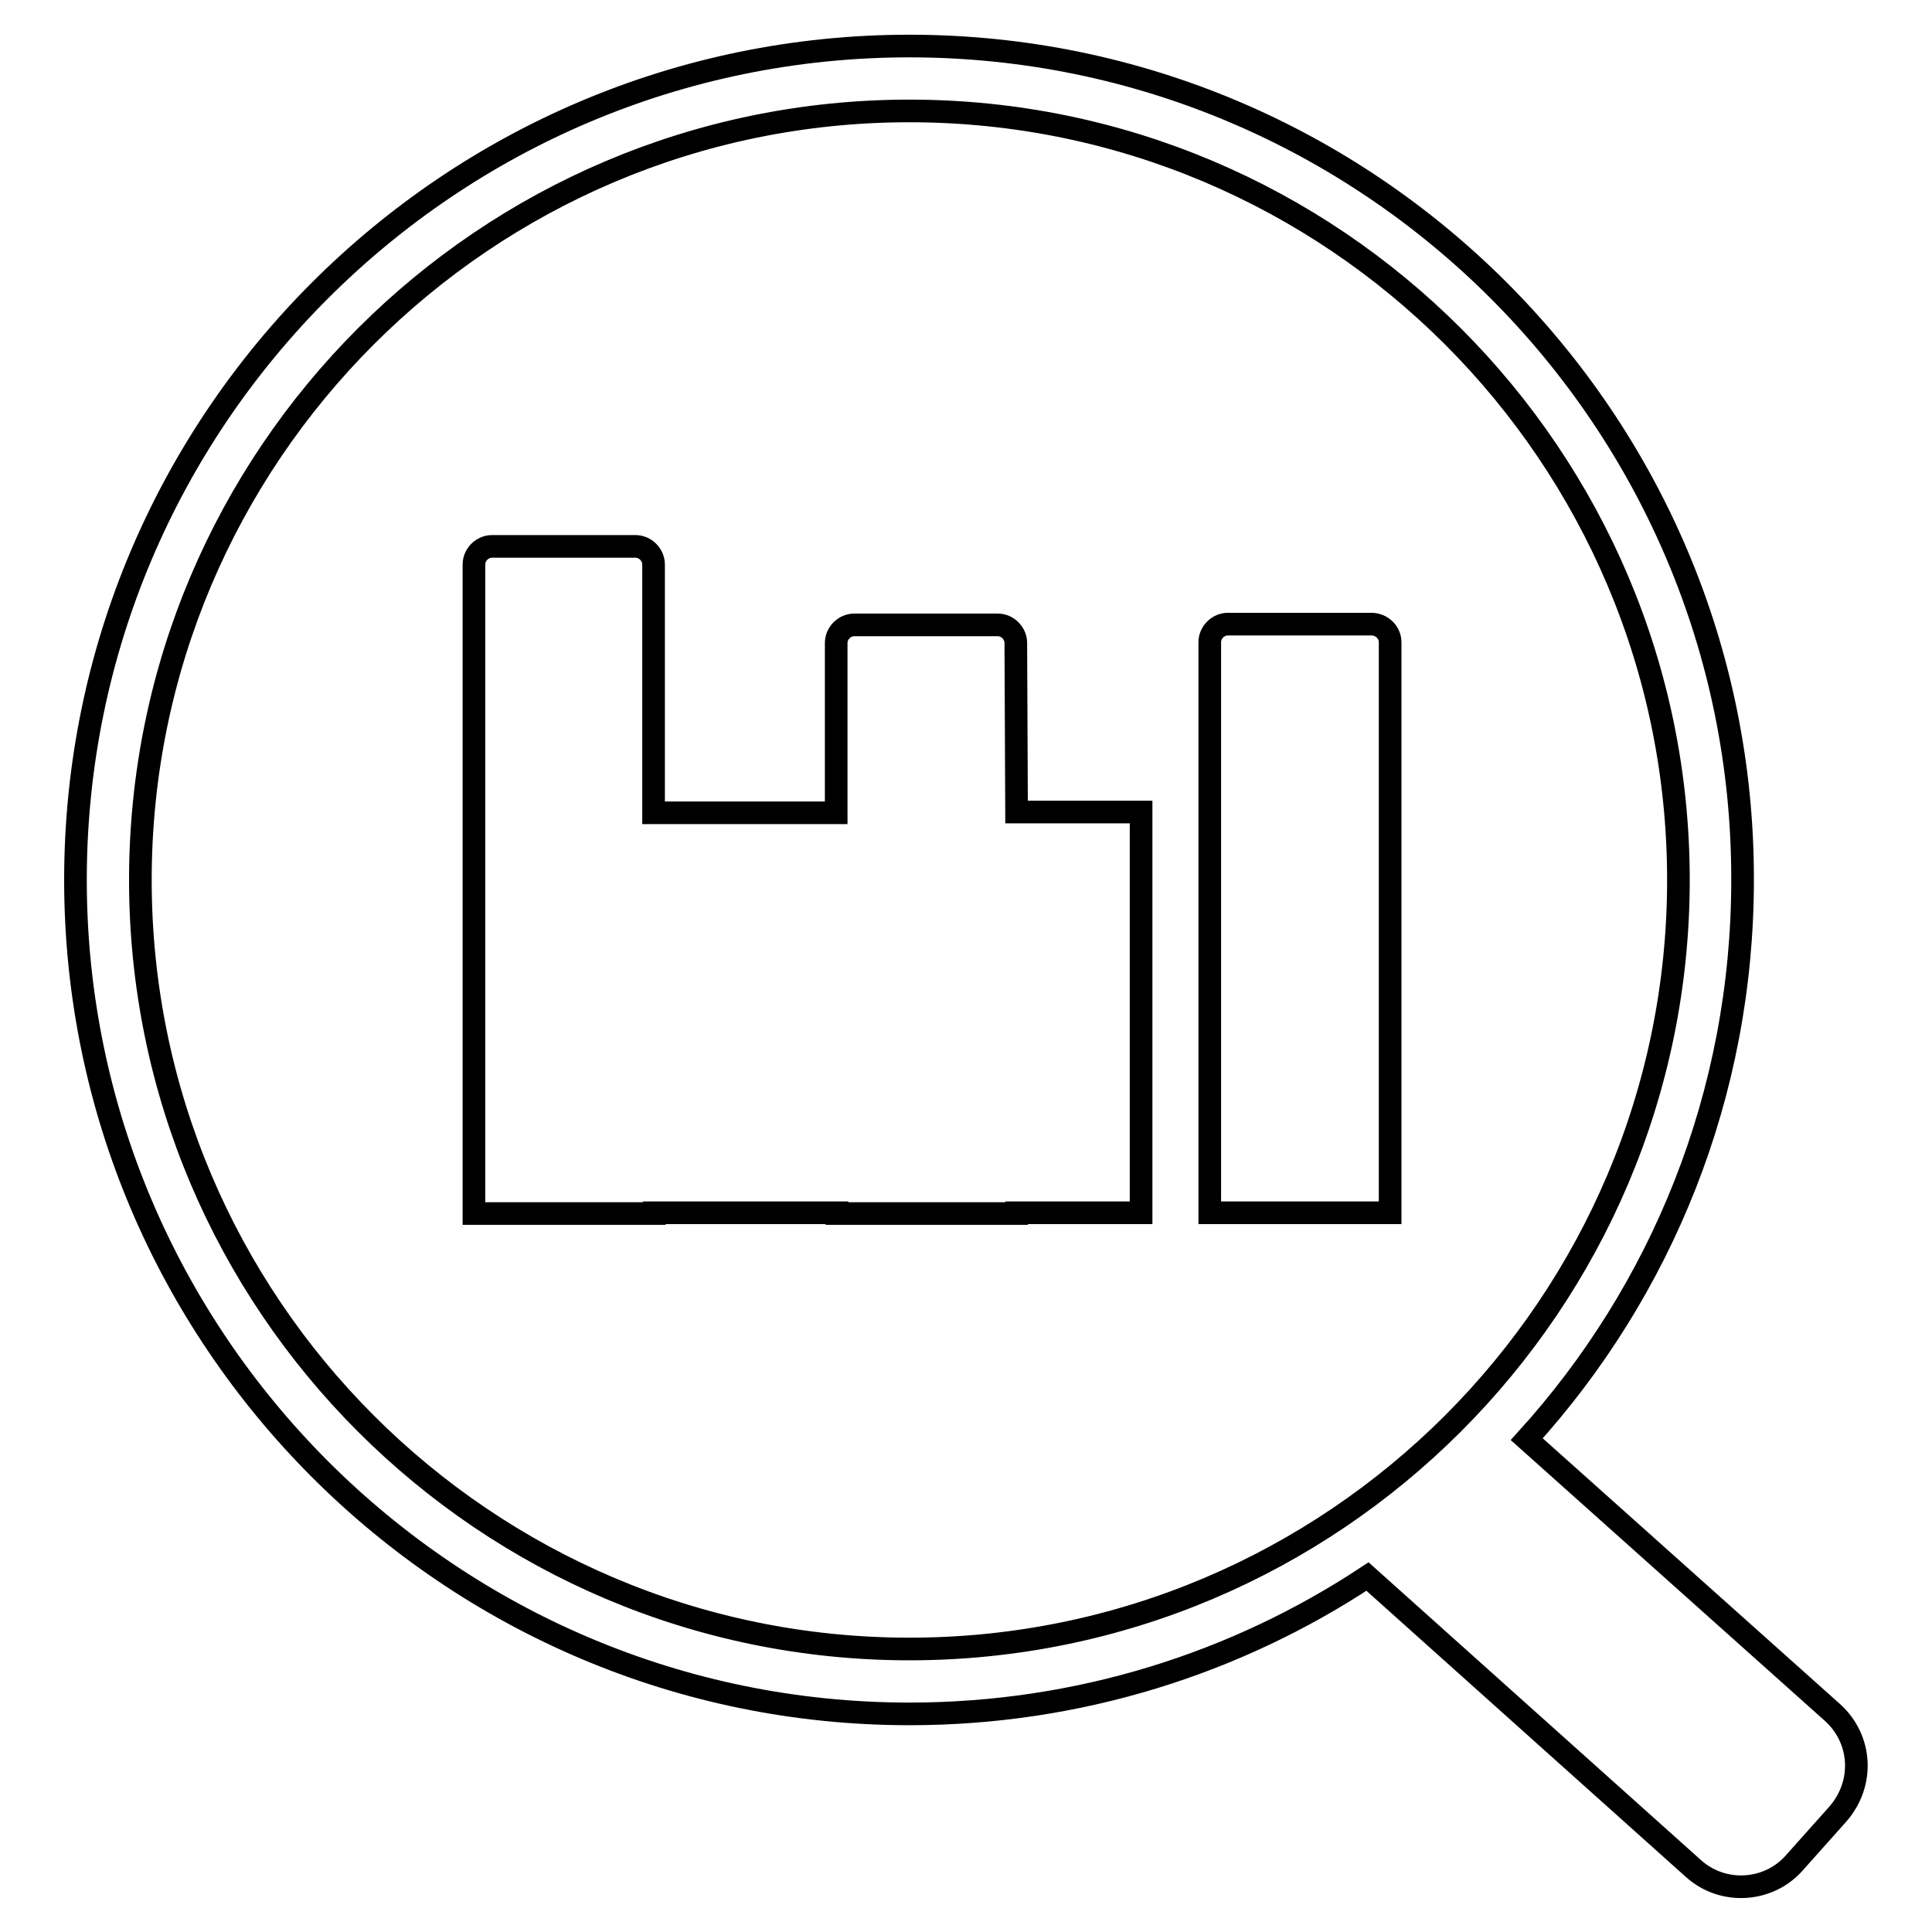 <?xml version="1.0" encoding="utf-8"?>
<!-- Svg Vector Icons : http://www.onlinewebfonts.com/icon -->
<!DOCTYPE svg PUBLIC "-//W3C//DTD SVG 1.1//EN" "http://www.w3.org/Graphics/SVG/1.1/DTD/svg11.dtd">
<svg version="1.1" xmlns="http://www.w3.org/2000/svg" xmlns:xlink="http://www.w3.org/1999/xlink" x="0px" y="0px" viewBox="0 0 256 256" enable-background="new 0 0 256 256" xml:space="preserve">
<g><g><path stroke-width="3" fill-opacity="0" stroke="#000000"  d="M134.6,85.2c0-1.3-1.1-2.4-2.4-2.4h-19c-1.3,0-2.4,1.1-2.4,2.4v22.5H86.6V74.8c0-1.3-1.1-2.4-2.4-2.4h-19c-1.3,0-2.4,1.1-2.4,2.4v32.8v53.1v0.1h23.9v-0.1h24.2v0.1h23.8v-0.1h16.5v-53.1h-16.5L134.6,85.2z"/><path stroke-width="3" fill-opacity="0" stroke="#000000"  d="M181.7,82.7h-19c-1.3,0-2.4,1.1-2.4,2.4v75.6h23.9l0-75.6C184.2,83.8,183.1,82.7,181.7,82.7z"/><path stroke-width="3" fill-opacity="0" stroke="#000000"  d="M242.8,226.9l-40.5-36.2c17.8-19.6,28.6-45.6,28.6-74.1C231,55.6,181.4,6.1,120.5,6.1C59.6,6.1,10,55.6,10,116.6c0,60.9,49.6,110.5,110.5,110.5c22.4,0,43.3-6.7,60.7-18.2l43.2,38.7c3.9,3.5,9.9,3.1,13.3-0.7l5.8-6.5C247.1,236.3,246.7,230.4,242.8,226.9z M18.6,116.6c0-56.2,45.7-101.9,101.9-101.9s101.9,45.7,101.9,101.9c0,56.2-45.7,101.9-101.9,101.9S18.6,172.8,18.6,116.6z"/></g></g>
</svg>